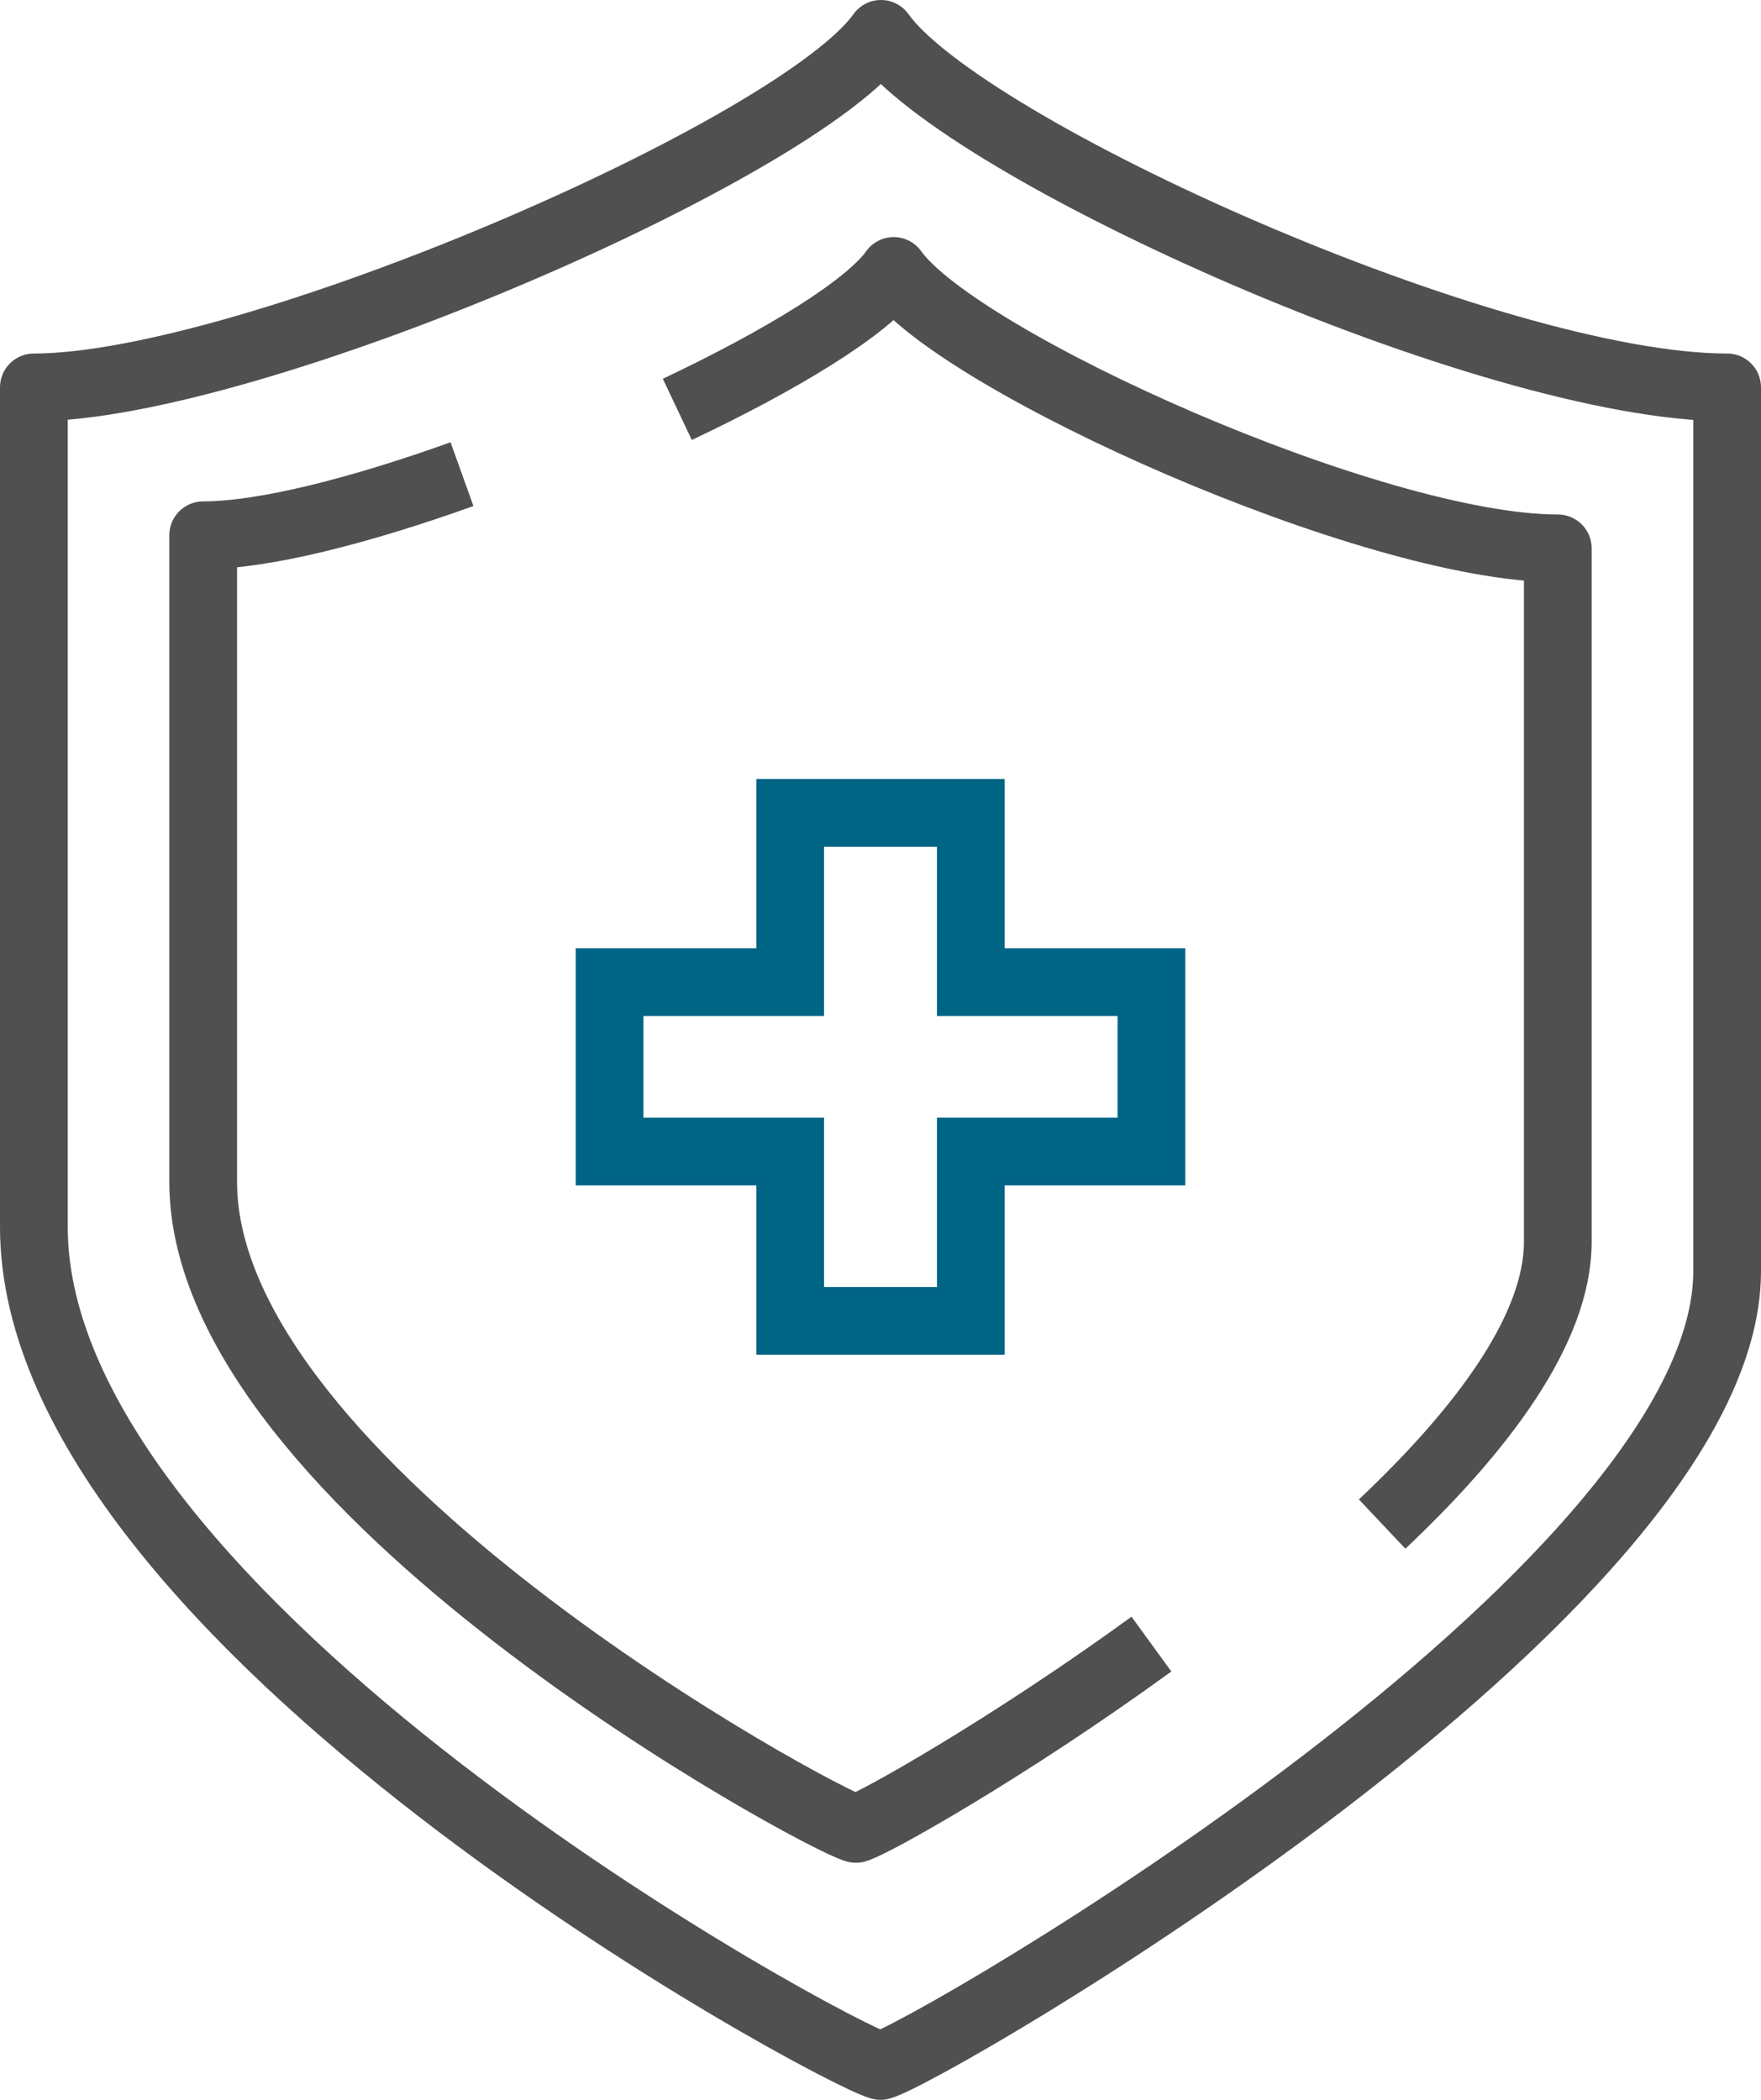 <svg xmlns="http://www.w3.org/2000/svg" width="52" height="62" viewBox="0 0 52 62">
    <g fill="none" fill-rule="evenodd" stroke-width="2">
        <path stroke="#505050" stroke-linejoin="round" d="M25.014 0C22.584 3.422 6.366 10.438 0 10.438v24.79C0 46.882 23.612 59.633 25 60c1.39-.367 25-14.008 25-23.467V10.438c-6.945 0-22.555-7.016-24.986-10.438z" transform="translate(1 1)"/>
        <path stroke="#505050" stroke-linejoin="round" d="M39.813 44C42.771 41.208 45 38.239 45 35.664V15.191c-5.451 0-17.704-5.505-19.61-8.191-.773 1.085-3.31 2.63-6.39 4.087M12.642 13C9.67 14.066 6.815 14.804 5 14.804V33.9C5 42.878 23.2 52.717 24.272 53c.486-.128 4.492-2.376 8.728-5.456" transform="translate(1 1)"/>
        <path stroke="#006485" d="M27.667 28L27.667 23 22.333 23 22.333 28 17 28 17 33 22.333 33 22.333 38 27.667 38 27.667 33 33 33 33 28z" transform="translate(1 1)"/>
    </g>
</svg>
